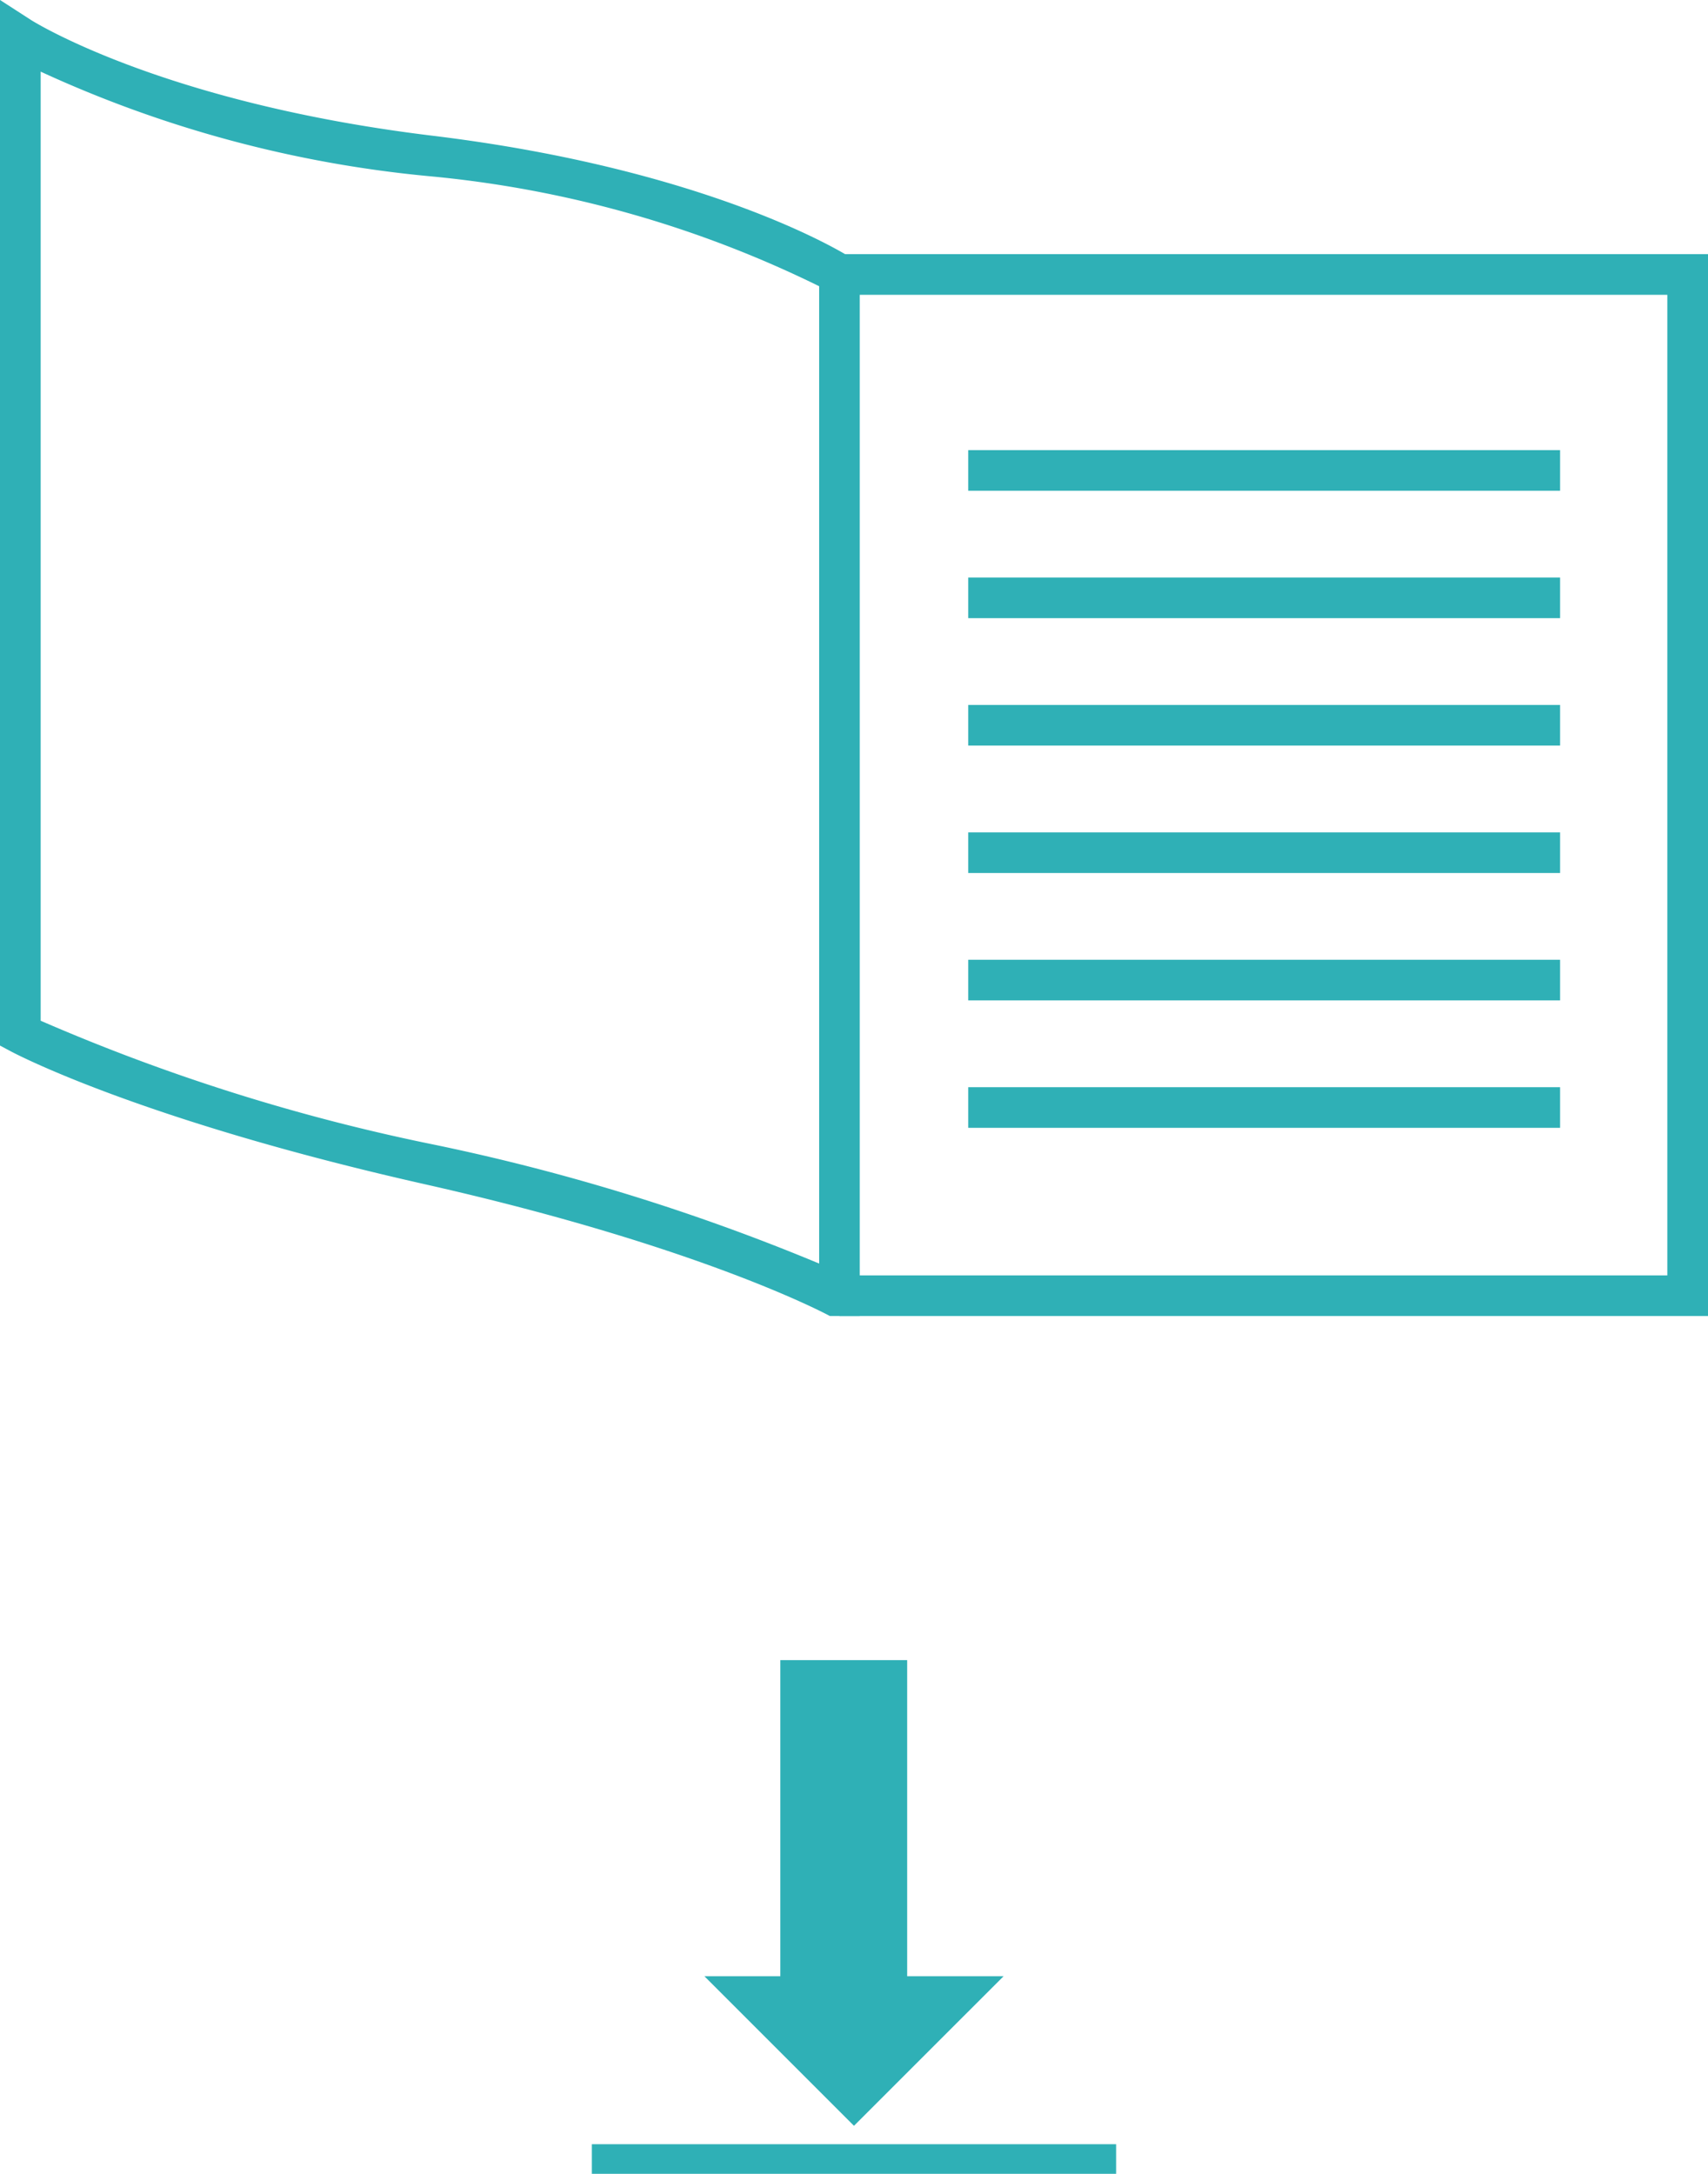 <svg id="Layer_1" data-name="Layer 1" xmlns="http://www.w3.org/2000/svg" viewBox="0 0 49.971 63.598"><defs><style>.cls-1{fill:#2fb0b6;}</style></defs><title>download-button-ocean-and-coastal-resources</title><rect class="cls-1" x="22.83" y="48.569" width="3.711" height="10.143"/><polygon class="cls-1" points="20.609 57.817 29.362 57.817 24.985 62.193 20.609 57.817"/><rect class="cls-1" x="17.316" y="62.732" width="15.338" height="0.866"/><path class="cls-1" d="M584.031,1741.076h-0.875c-0.036-.02-3.724-2.023-11.834-3.852-8.291-1.868-11.979-3.811-12.132-3.893l-0.314-.168v-30.59l0.917,0.592c0.038,0.023,3.833,2.421,11.731,3.379,8.117,0.984,12.066,3.453,12.231,3.559l0.275,0.175v30.798Zm-23.965-8.639a57.642,57.642,0,0,0,11.519,3.627,61.937,61.937,0,0,1,11.257,3.477v-28.593a32.686,32.686,0,0,0-11.46-3.224,34.959,34.959,0,0,1-11.316-3.054v27.767Z" transform="translate(-558.876 -1702.574)"/><polygon class="cls-1" points="49.971 38.502 24.56 38.502 24.56 37.313 48.781 37.313 48.781 8.625 24.56 8.625 24.56 7.436 49.971 7.436 49.971 38.502"/><rect class="cls-1" x="28.328" y="13.169" width="17.316" height="1.189"/><rect class="cls-1" x="28.328" y="16.896" width="17.316" height="1.189"/><rect class="cls-1" x="28.328" y="20.624" width="17.316" height="1.189"/><rect class="cls-1" x="28.328" y="24.352" width="17.316" height="1.189"/><rect class="cls-1" x="28.328" y="28.079" width="17.316" height="1.189"/><rect class="cls-1" x="28.328" y="31.807" width="17.316" height="1.189"/></svg>